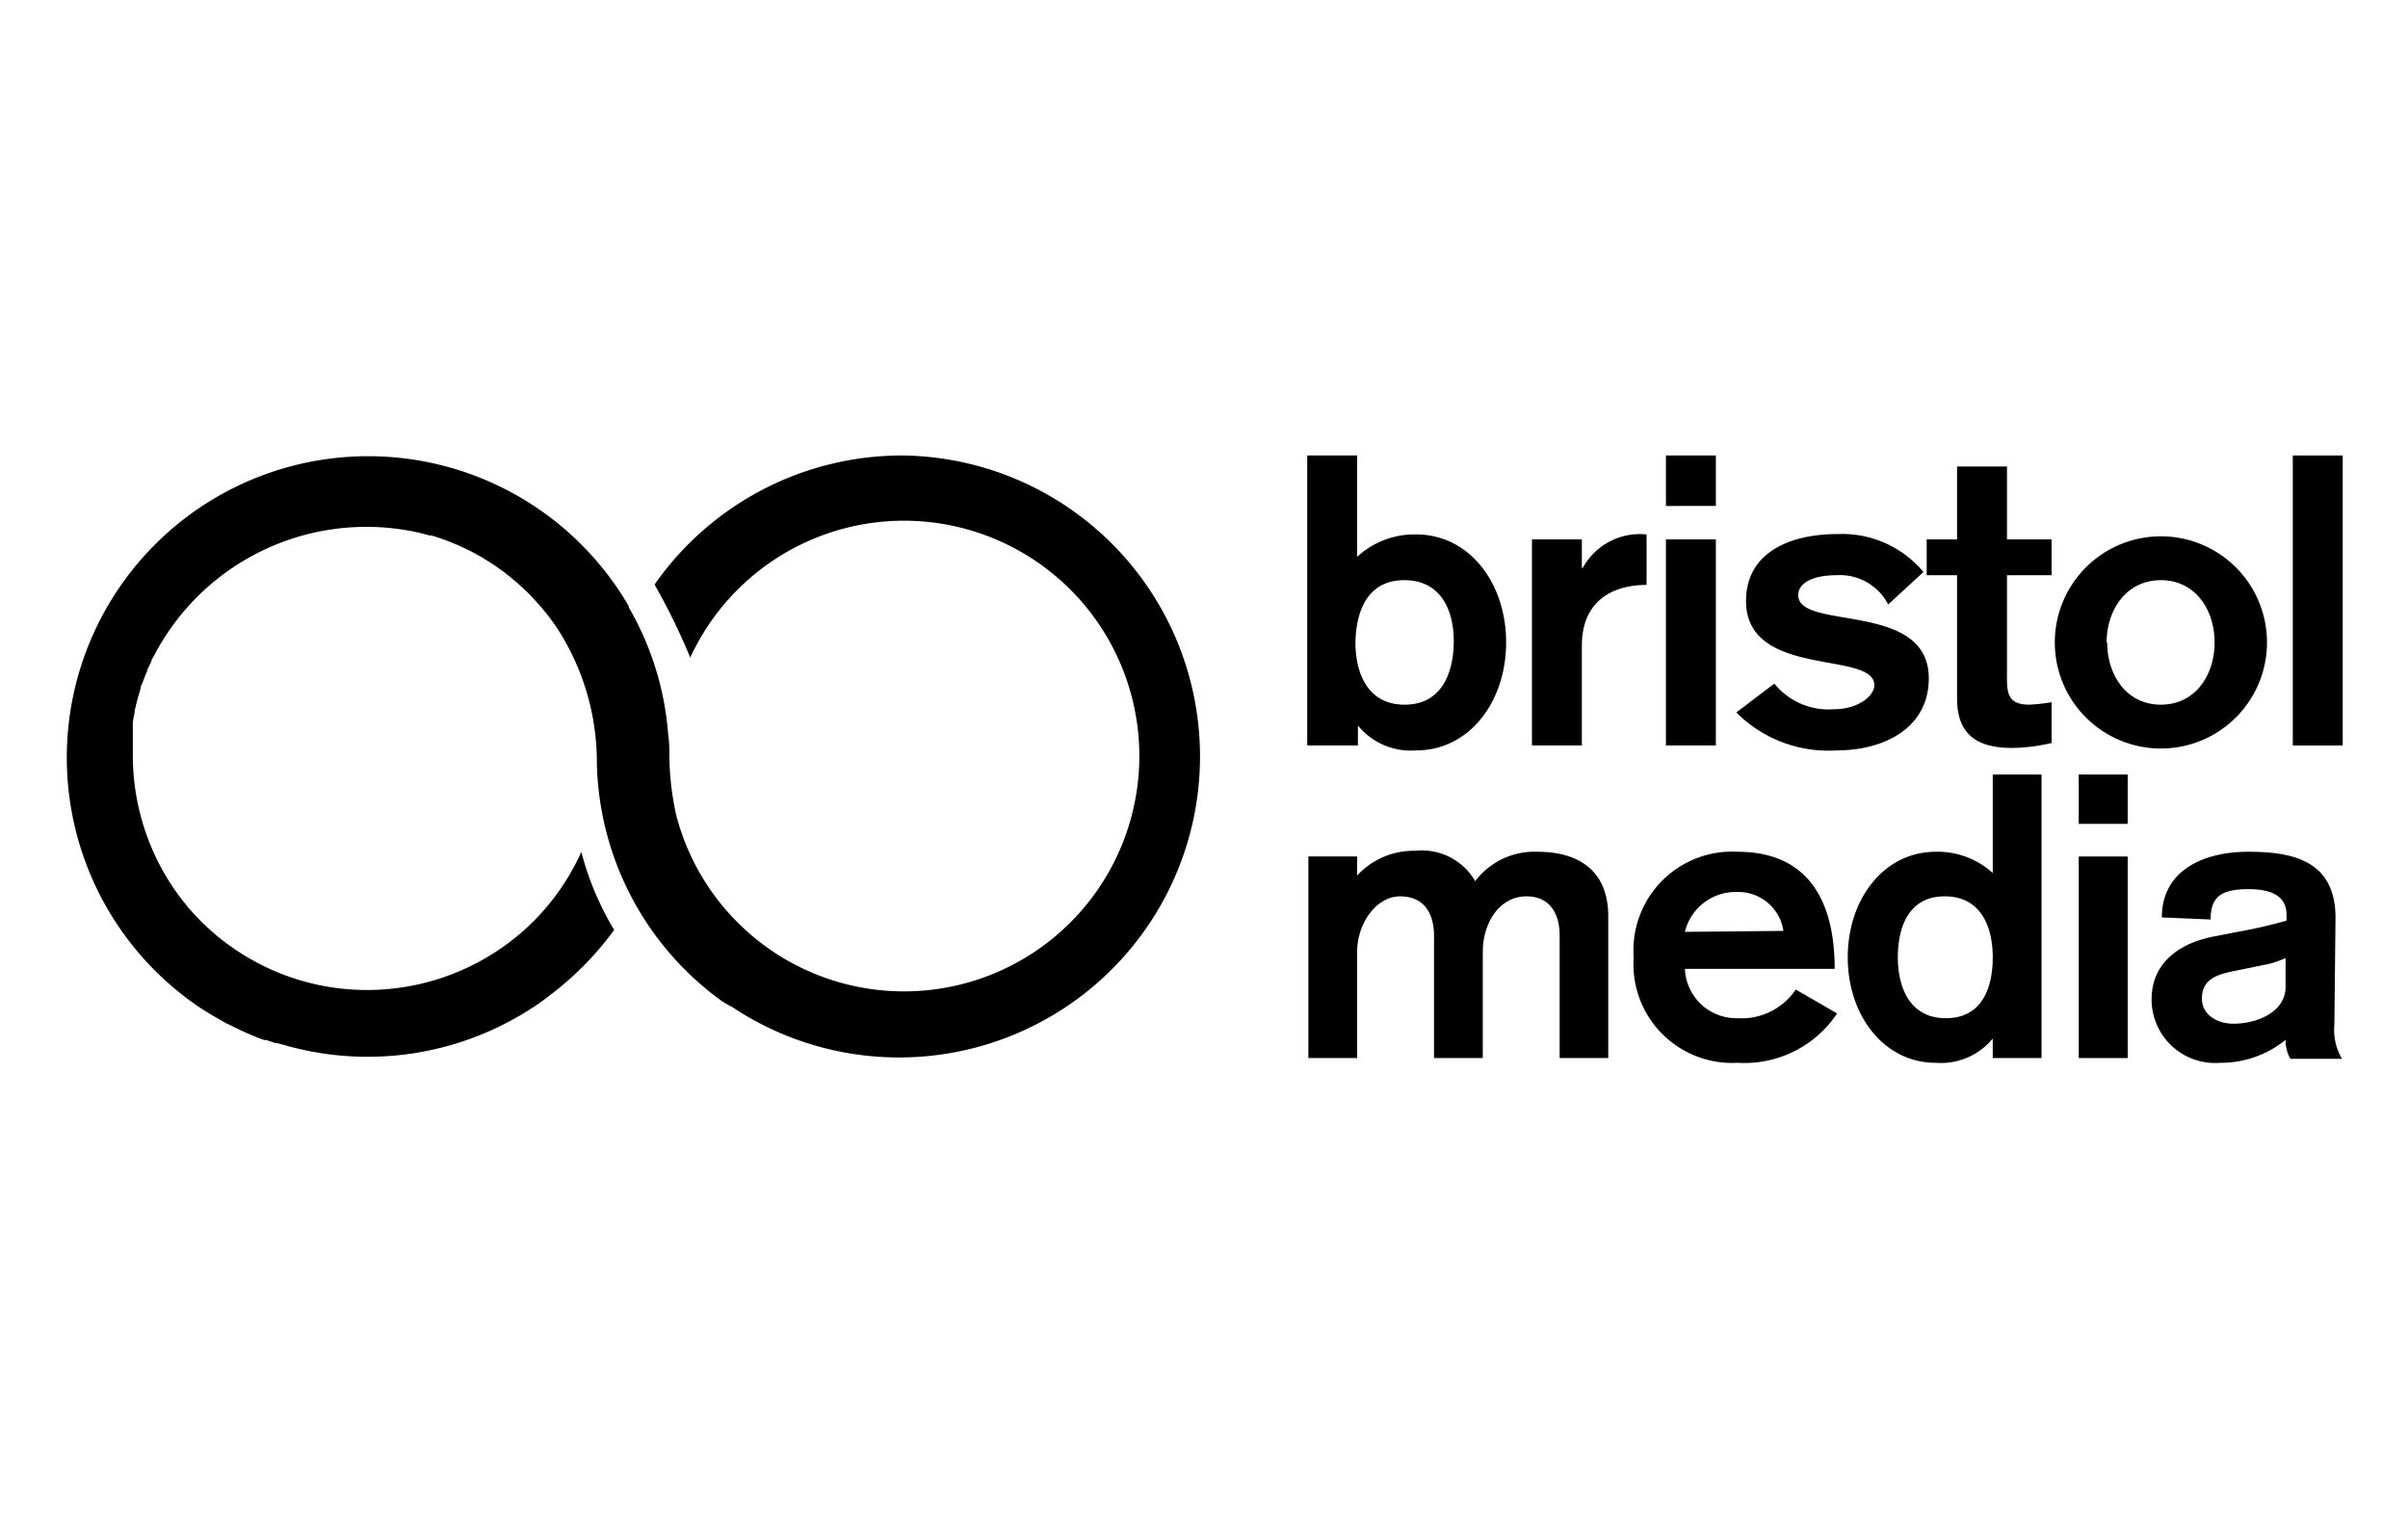 <?xml version="1.0" encoding="UTF-8"?> <svg xmlns="http://www.w3.org/2000/svg" width="126.88" height="80" viewBox="0 0 126.88 80"><g id="ab3f652b-c1b2-407b-ba1e-581bcffede15" data-name="Layer 2"><g id="a51a3a38-a061-4b54-905b-a08bf988337a" data-name="Layer 1"><g id="e5f7bf7e-7734-4b02-b241-baf3696d075d" data-name="a27c6858-88a1-4367-99d2-b96de58818c8"><rect width="126.88" height="80" fill="none"></rect></g><path d="M68.88,24h2.63v5.34a4.44,4.44,0,0,1,3.11-1.18c2.8,0,4.74,2.56,4.74,5.69s-1.94,5.69-4.74,5.69a3.61,3.61,0,0,1-3.07-1.31h0v1.05H68.88Zm2.54,9.85c0,1.57.61,3.28,2.59,3.28s2.57-1.71,2.59-3.28S76,30.57,74,30.57,71.45,32.28,71.42,33.85Z"></path><path d="M80.72,28.42h2.63v1.5h.05a3.43,3.43,0,0,1,3.36-1.76v2.66c-1.79,0-3.41.84-3.41,3.2v5.26H80.72Z"></path><path d="M87.78,24h2.63v2.66H87.78Zm0,4.42h2.63V39.28H87.78Z"></path><path d="M99.49,31.85a2.86,2.86,0,0,0-2.74-1.54c-1.23,0-2,.41-2,1.05,0,1.89,6.88.28,6.88,4.38,0,2.62-2.35,3.8-4.86,3.8a6.84,6.84,0,0,1-5.28-2l2-1.52a3.68,3.68,0,0,0,3.15,1.35c1.25,0,2.12-.69,2.12-1.27,0-1.84-6.76-.32-6.76-4.44,0-2.44,2.14-3.52,4.84-3.52a5.58,5.58,0,0,1,4.51,2Z"></path><path d="M103.12,24.58h2.63v3.84h2.35v1.89h-2.35V35.8c0,.86.17,1.33,1.19,1.33A9.8,9.8,0,0,0,108.1,37v2.15a9.69,9.69,0,0,1-2.09.26c-2.16,0-2.89-1-2.89-2.62V30.31h-1.6V28.42h1.6Z"></path><path d="M119.45,33.85a5.59,5.59,0,1,1-11.18,0,5.59,5.59,0,1,1,11.18,0Zm-8.42,0c0,1.7,1,3.28,2.83,3.28s2.83-1.58,2.83-3.28-1-3.28-2.83-3.28S111,32.15,111,33.85Z"></path><path d="M120.81,24h2.63V39.28h-2.63Z"></path><path d="M68.94,45.13h2.57v1a4.06,4.06,0,0,1,3.08-1.3,3.23,3.23,0,0,1,3.14,1.6A3.91,3.91,0,0,1,81,44.88c2.32,0,3.74,1.11,3.74,3.4v7.47H82.18V49.31c0-1.22-.55-2.08-1.75-2.08-1.43,0-2.3,1.41-2.3,2.92v5.6H75.56V49.31c0-1.22-.55-2.08-1.79-2.08s-2.26,1.41-2.26,2.92v5.6H68.94Z"></path><path d="M88.78,51.05a2.71,2.71,0,0,0,2.77,2.6,3.44,3.44,0,0,0,3.07-1.51L96.8,53.4A5.87,5.87,0,0,1,91.55,56a5.2,5.2,0,0,1-5.47-5.56,5.2,5.2,0,0,1,5.47-5.56c3.56,0,5.12,2.37,5.12,6.17Zm5.19-2A2.4,2.4,0,0,0,91.55,47a2.75,2.75,0,0,0-2.77,2.1Z"></path><path d="M105,54.72h0a3.52,3.52,0,0,1-3,1.28c-2.74,0-4.64-2.5-4.64-5.56s1.9-5.56,4.64-5.56A4.32,4.32,0,0,1,105,46V40.81h2.57V55.75H105Zm-5-4.28c0,1.53.59,3.21,2.53,3.21S105,52,105,50.44s-.59-3.21-2.53-3.21S100,48.91,100,50.44Z"></path><path d="M109.53,40.81h2.58v2.6h-2.58Zm0,4.32h2.58V55.75h-2.58Z"></path><path d="M123,54a3,3,0,0,0,.4,1.79h-2.72a2,2,0,0,1-.25-1A5.39,5.39,0,0,1,117,56a3.35,3.35,0,0,1-3.63-3.34c0-2.07,1.67-3,3.25-3.31l1.07-.21a27.58,27.58,0,0,0,2.79-.63V48.2c0-1.05-.91-1.35-2-1.35-1.49,0-2,.44-2,1.6l-2.57-.11c0-2.49,2.21-3.46,4.55-3.46s4.6.46,4.6,3.48Zm-2.57-3.52a4.86,4.86,0,0,1-1.22.38l-1.42.29c-1,.19-1.77.46-1.77,1.47,0,.8.74,1.32,1.67,1.32,1.2,0,2.74-.59,2.74-1.95Z"></path><path d="M47.55,24a15.91,15.91,0,0,0-13.06,6.8,33.9,33.9,0,0,1,1.88,3.85,12.4,12.4,0,1,1-.74,8.3,15.1,15.1,0,0,1-.36-3.12c0-.36,0-.72-.06-1.08A15.67,15.67,0,0,0,33.13,32a.21.21,0,0,1,0-.06h0A15.88,15.88,0,1,0,10.5,53.07l.23.15.48.29.41.24.31.17.49.24.21.1c.31.15.62.28.94.41l.35.13.11,0,.51.17.1,0,.43.12a15.89,15.89,0,0,0,13-2l.11-.07.43-.3,0,0h0l.6-.46.1-.08c.18-.14.35-.28.51-.43l.09-.07h0A16.43,16.43,0,0,0,32.36,49a15.71,15.71,0,0,1-1.73-4.11,12.33,12.33,0,0,1-3,4.11,12.45,12.45,0,0,1-10.31,3,12.42,12.42,0,0,1-7.45-4.24l-.12-.16c-.06-.06-.11-.13-.16-.19A12.45,12.45,0,0,1,7,39.72v0c0-.17,0-.34,0-.51s0-.11,0-.17l0-.4c0-.1,0-.2,0-.3a2.51,2.51,0,0,1,0-.27,3.86,3.86,0,0,1,.09-.49s0-.06,0-.09a11.16,11.16,0,0,1,.31-1.17v0c0-.16.1-.32.16-.48l.09-.24.11-.26c0-.09.07-.18.11-.27l.1-.21c0-.1.09-.2.14-.3a1.09,1.09,0,0,1,.08-.15,12.61,12.61,0,0,1,13.29-6.46,9.21,9.21,0,0,1,.91.2l.23.06.1,0a12.48,12.48,0,0,1,2.17.88l0,0,.33.18.15.08.25.16.21.13.2.13.26.18a.91.91,0,0,0,.16.11l.29.23.12.09.37.31,0,0,.38.35.18.17.18.18.21.23.12.13c.08.09.16.17.23.26l.1.12.23.28.06.08.22.3.12.17.13.19a13,13,0,0,1,2.06,7.09,15.88,15.88,0,0,0,6.49,12.44,4.39,4.39,0,0,0,.64.38A15.86,15.86,0,1,0,47.55,24Z"></path></g></g></svg> 